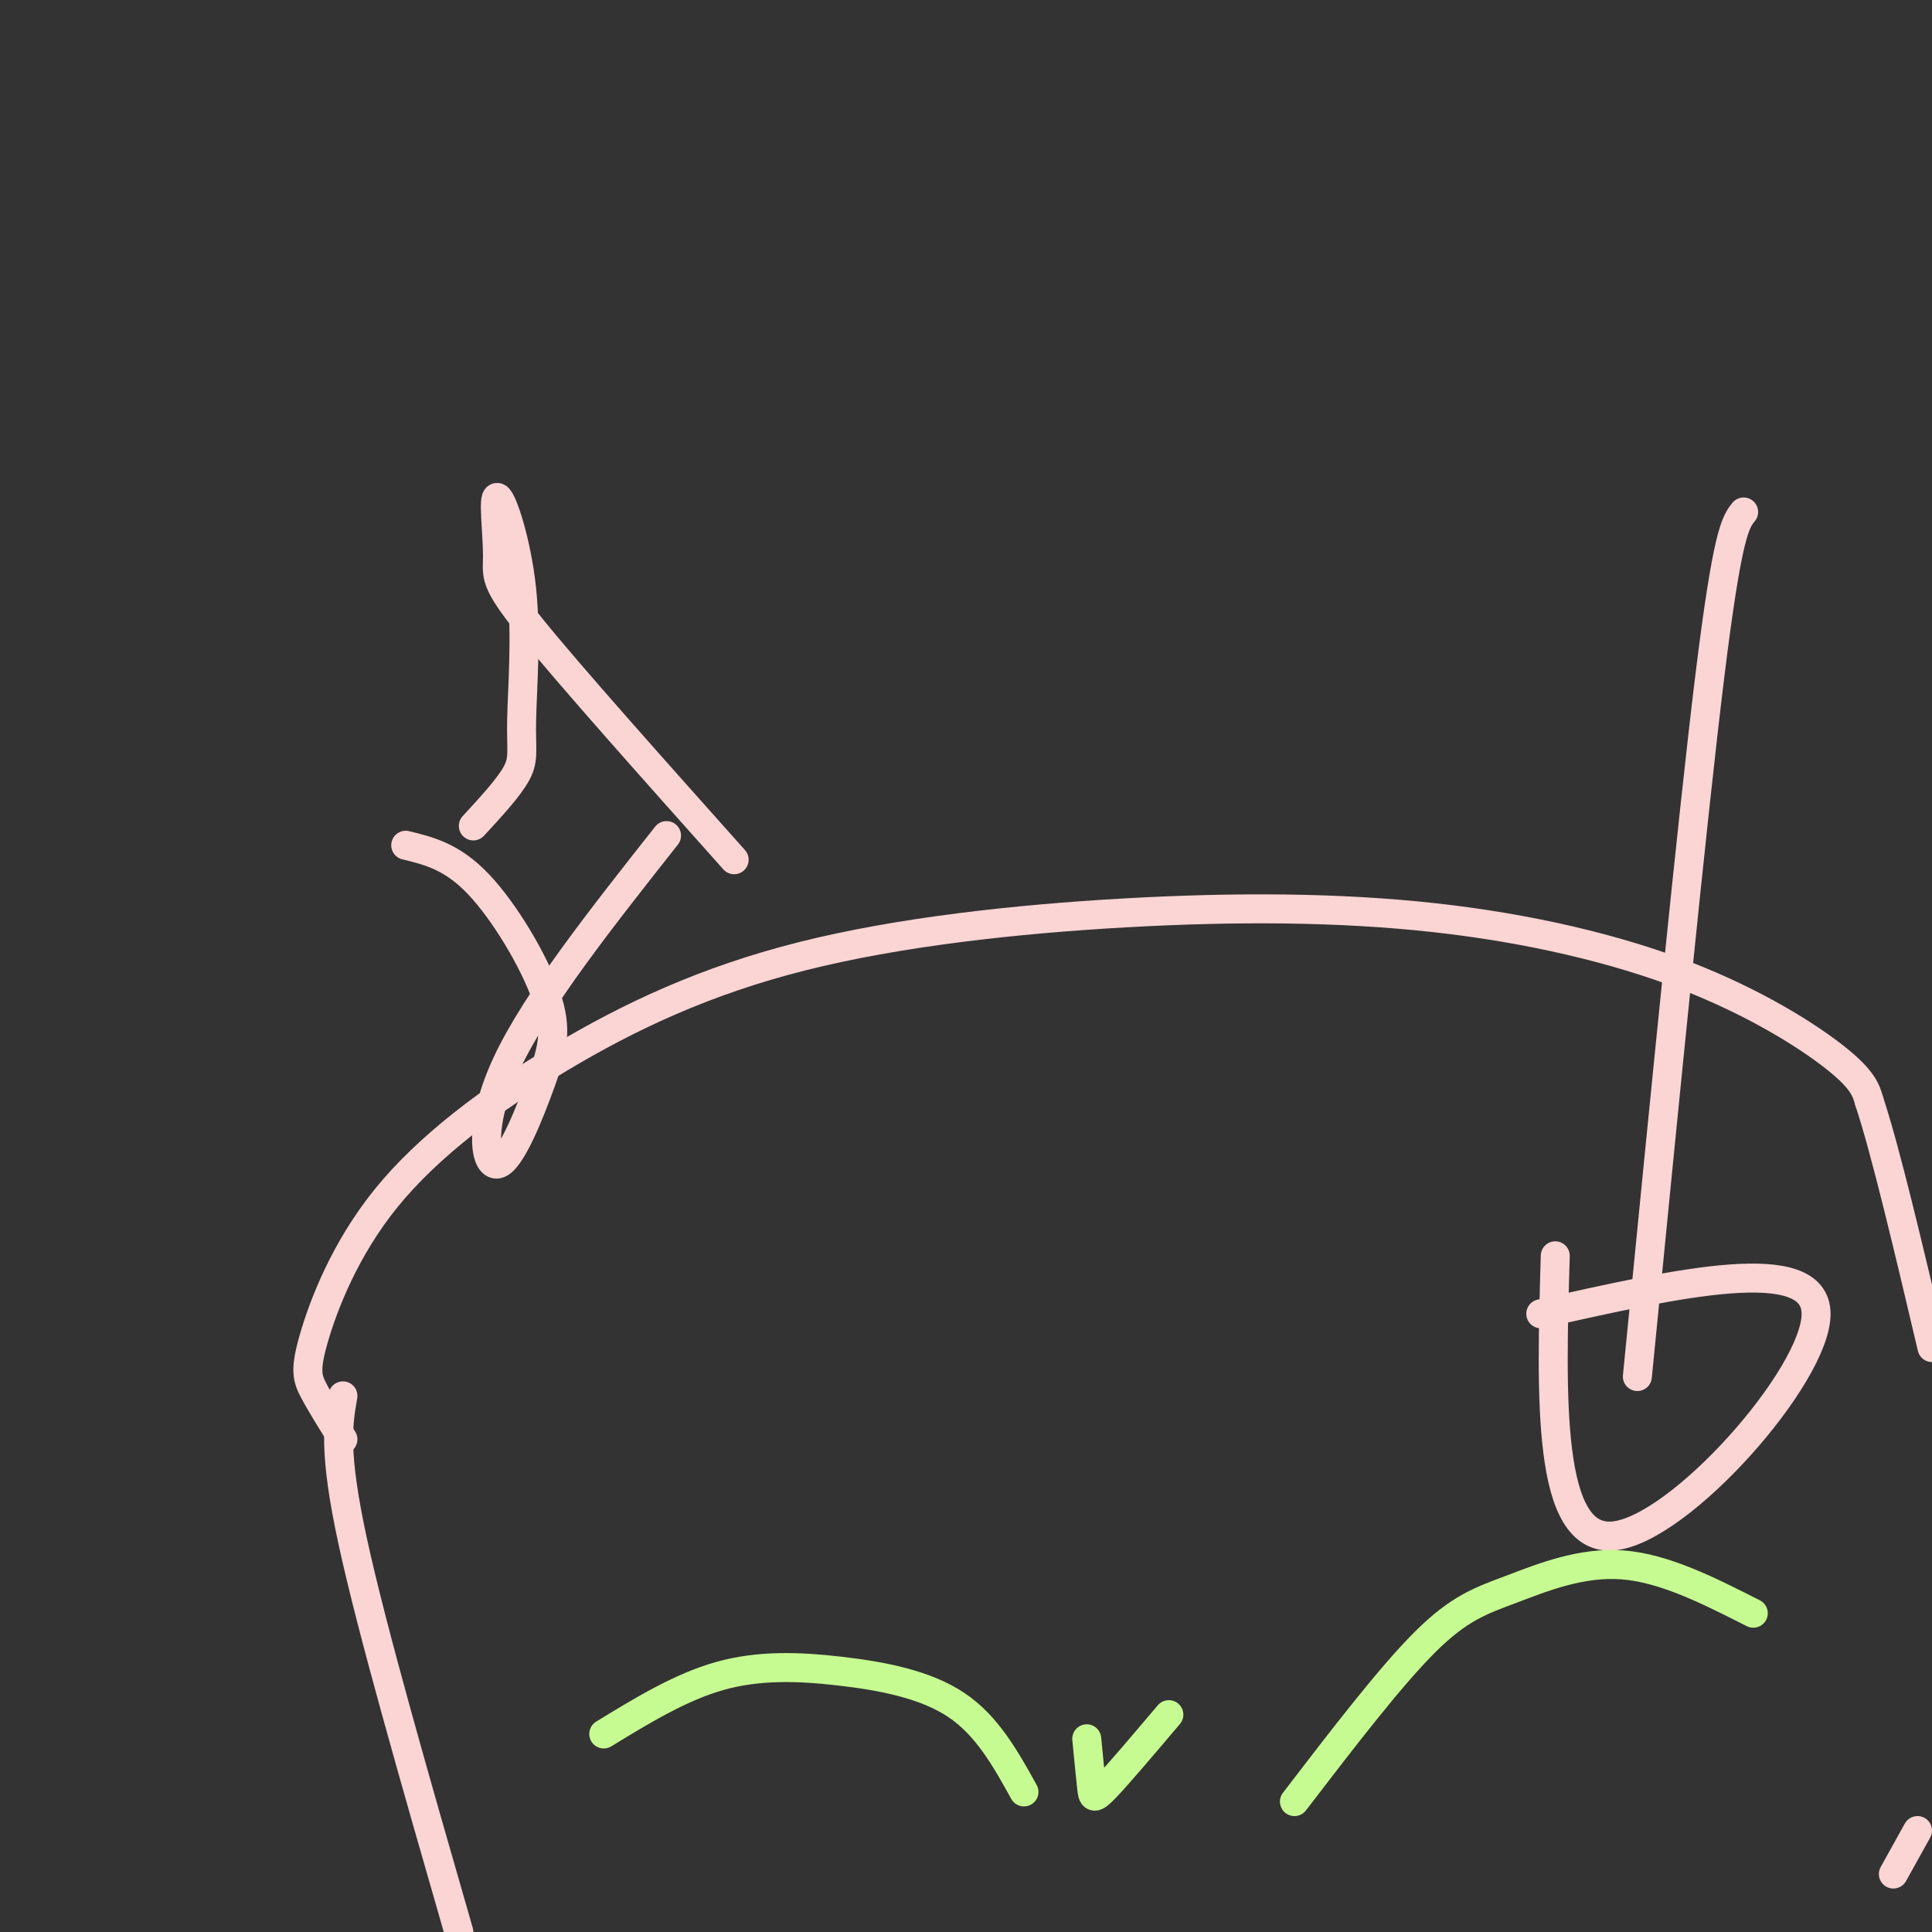 <svg viewBox='0 0 400 400' version='1.1' xmlns='http://www.w3.org/2000/svg' xmlns:xlink='http://www.w3.org/1999/xlink'><rect x="0" y="0" width="400" height="400" fill="#333333" stroke="none"/><g fill='none' stroke='#FBD4D4' stroke-width='6' stroke-linecap='round' stroke-linejoin='round'><path d='M71,289c-1.000,5.750 -2.000,11.500 2,30c4.000,18.500 13.000,49.750 22,81'/><path d='M71,298c-2.295,-3.666 -4.591,-7.331 -6,-10c-1.409,-2.669 -1.932,-4.340 0,-11c1.932,-6.660 6.318,-18.307 15,-29c8.682,-10.693 21.659,-20.432 36,-29c14.341,-8.568 30.045,-15.963 50,-21c19.955,-5.037 44.162,-7.714 67,-9c22.838,-1.286 44.307,-1.180 64,1c19.693,2.180 37.610,6.433 52,12c14.390,5.567 25.254,12.448 31,17c5.746,4.552 6.373,6.776 7,9'/><path d='M387,228c3.333,10.000 8.167,30.500 13,51'/><path d='M397,379c0.000,0.000 -5.000,9.000 -5,9'/><path d='M361,106c-1.667,2.083 -3.333,4.167 -7,34c-3.667,29.833 -9.333,87.417 -15,145'/><path d='M319,272c28.467,-6.400 56.933,-12.800 57,0c0.067,12.800 -28.267,44.800 -42,46c-13.733,1.200 -12.867,-28.400 -12,-58'/><path d='M98,171c3.732,-4.045 7.464,-8.090 9,-11c1.536,-2.910 0.876,-4.683 1,-11c0.124,-6.317 1.033,-17.176 0,-27c-1.033,-9.824 -4.009,-18.613 -5,-19c-0.991,-0.387 0.002,7.626 0,12c-0.002,4.374 -1.001,5.107 7,15c8.001,9.893 25.000,28.947 42,48'/><path d='M84,175c4.787,1.160 9.574,2.320 15,8c5.426,5.680 11.490,15.881 14,23c2.510,7.119 1.467,11.156 -1,18c-2.467,6.844 -6.356,16.497 -9,17c-2.644,0.503 -4.041,-8.142 2,-21c6.041,-12.858 19.521,-29.929 33,-47'/></g>
<g fill='none' stroke='#C6FB91' stroke-width='6' stroke-linecap='round' stroke-linejoin='round'><path d='M212,371c-3.804,-6.857 -7.607,-13.714 -14,-18c-6.393,-4.286 -15.375,-6.000 -24,-7c-8.625,-1.000 -16.893,-1.286 -25,1c-8.107,2.286 -16.054,7.143 -24,12'/><path d='M268,373c9.899,-12.911 19.798,-25.821 27,-33c7.202,-7.179 11.708,-8.625 18,-11c6.292,-2.375 14.369,-5.679 23,-5c8.631,0.679 17.815,5.339 27,10'/><path d='M225,360c0.378,3.889 0.756,7.778 1,10c0.244,2.222 0.356,2.778 3,0c2.644,-2.778 7.822,-8.889 13,-15'/></g>
</svg>